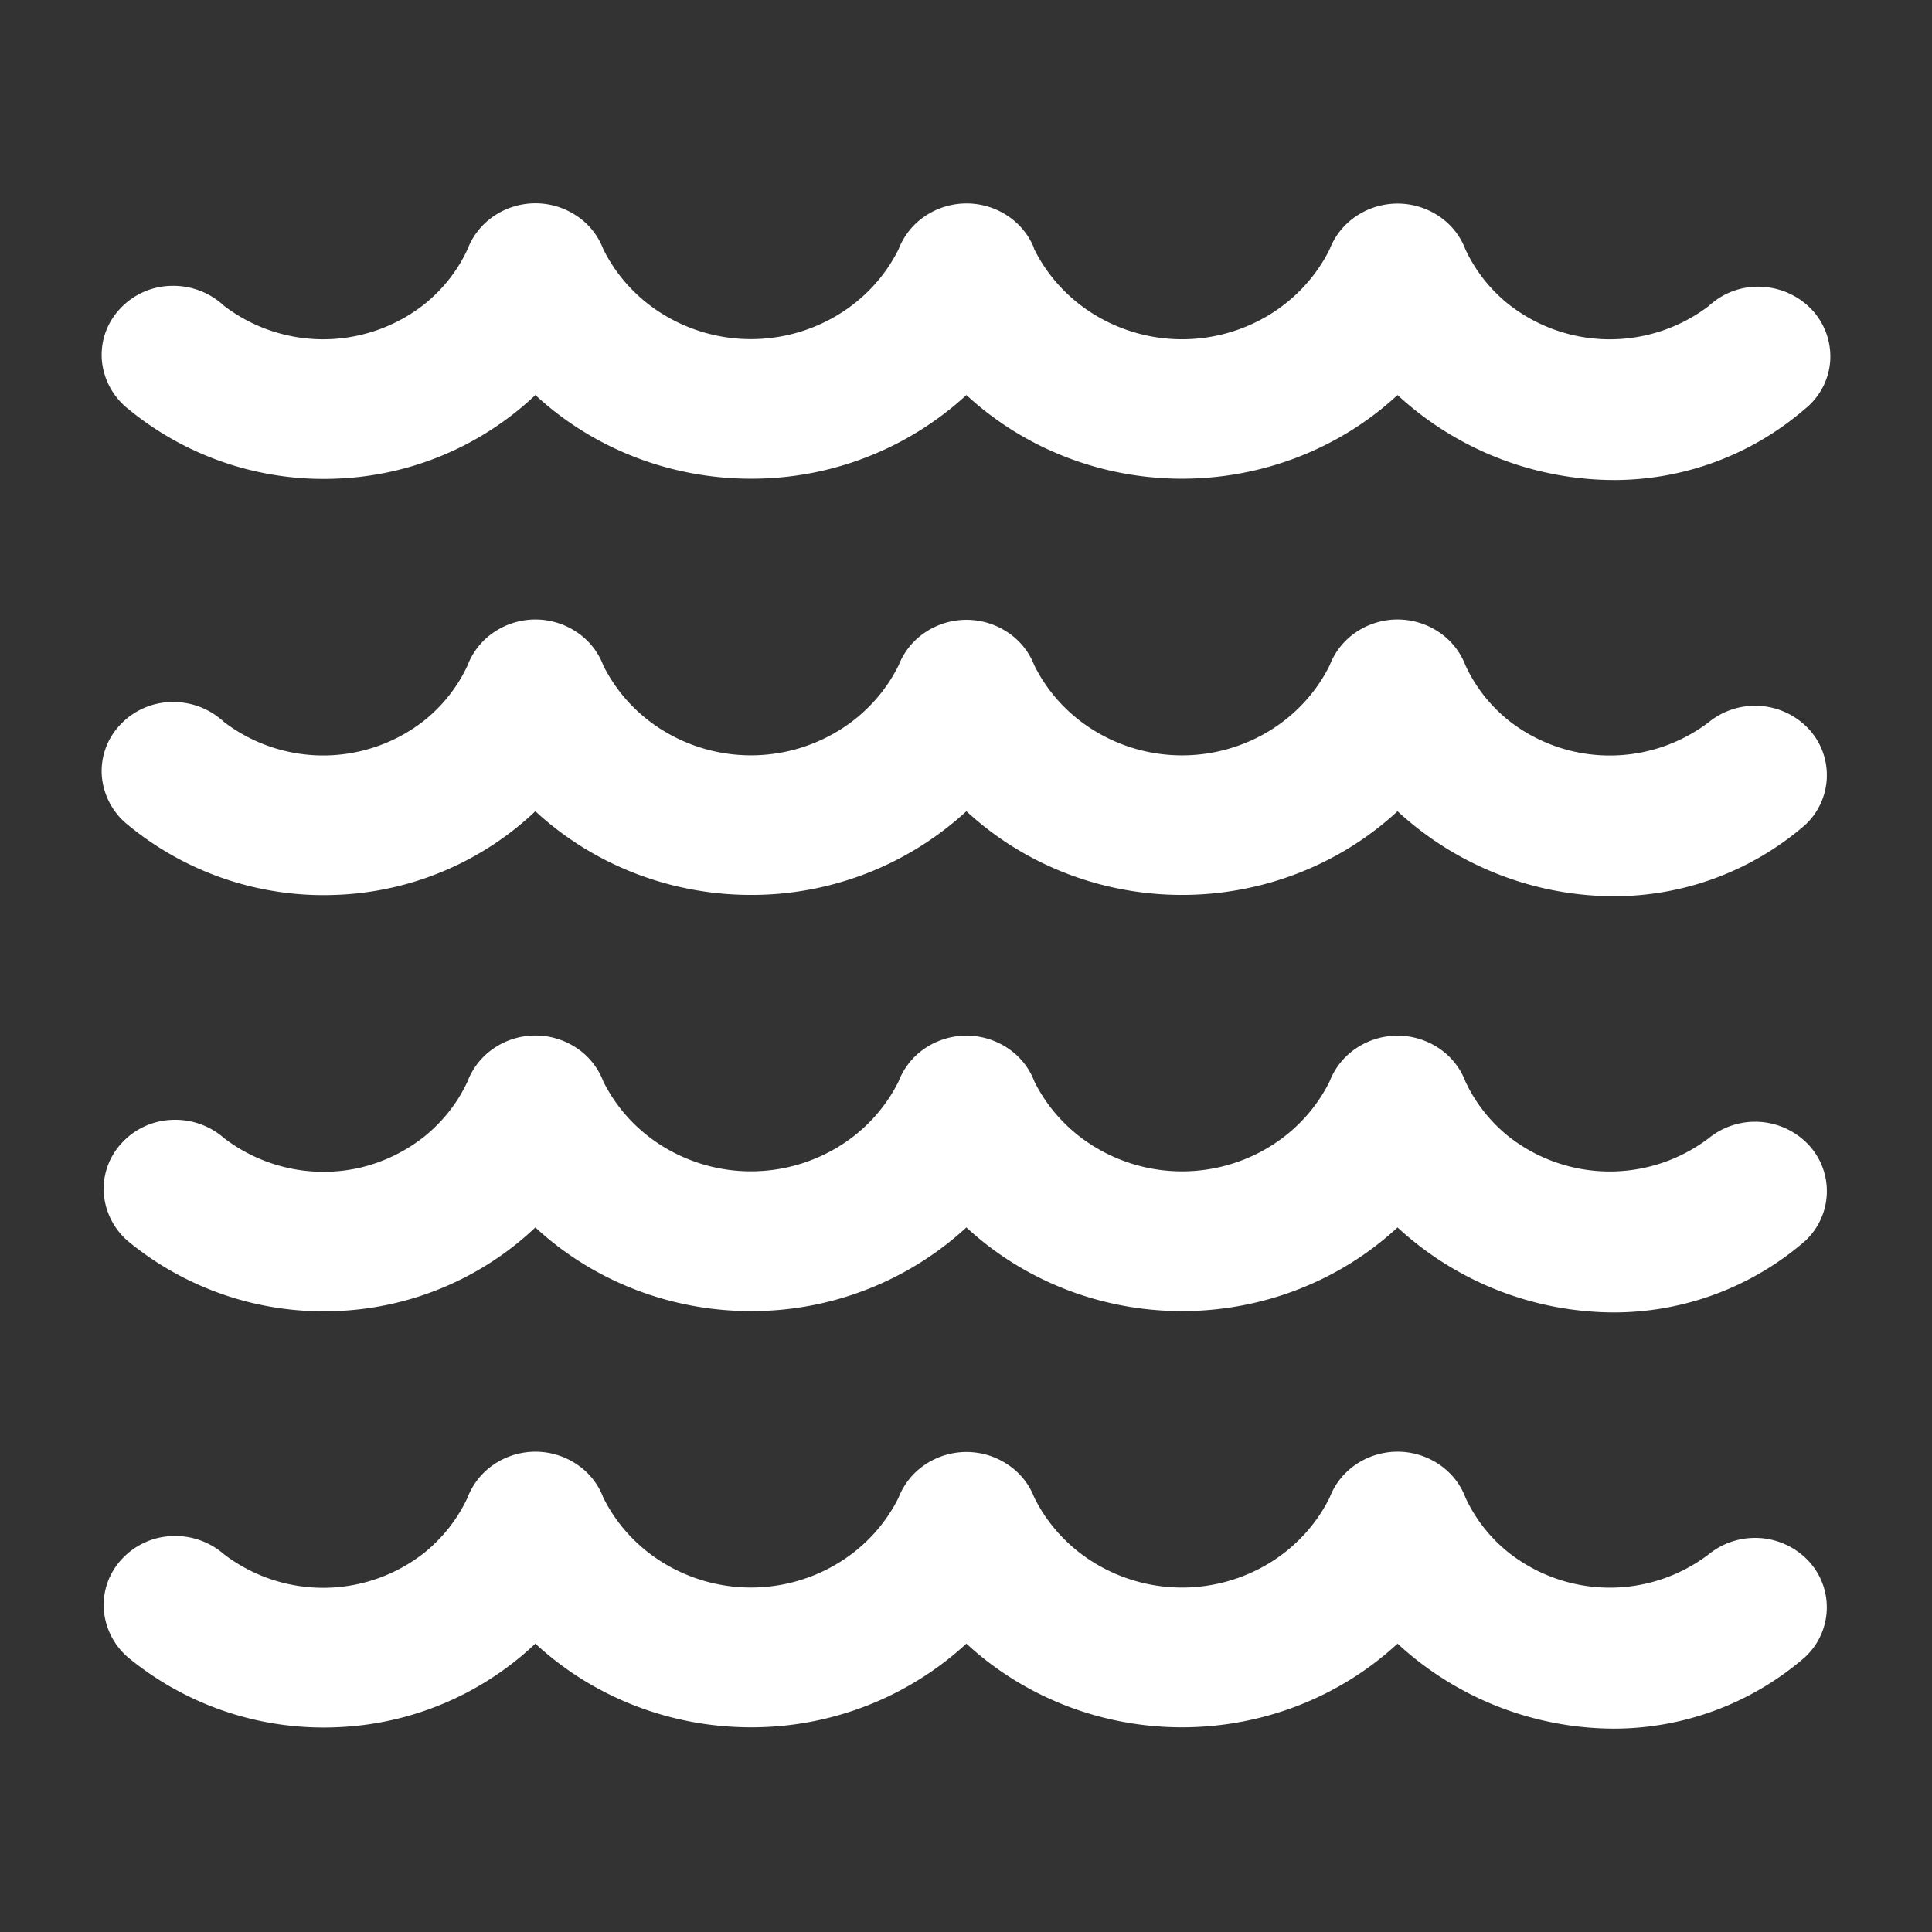 <svg width="19" height="19" fill="none" xmlns="http://www.w3.org/2000/svg"><rect width="100%" height="100%" fill="#333333" stroke="none"/><path d="M15.864 17a3.15 3.15 0 01-2.12-.836c-.57.528-1.33.823-2.12.823s-1.549-.295-2.12-.823a3.12 3.12 0 01-2.119.823c-.79 0-1.55-.295-2.12-.823a3.01 3.01 0 01-1.974.823 3.024 3.024 0 01-2.03-.686.686.686 0 01-.24-.472.66.66 0 01.178-.497.706.706 0 01.493-.226.73.73 0 01.512.18 1.607 1.607 0 001.968-.015c.183-.148.329-.334.426-.543a.69.69 0 01.26-.327.729.729 0 01.815 0c.12.08.21.194.26.327.131.264.337.488.594.644a1.652 1.652 0 001.716 0c.257-.156.463-.38.594-.644a.691.691 0 01.261-.325.73.73 0 01.813 0c.12.08.21.193.261.325.131.264.337.488.594.644a1.652 1.652 0 001.717 0c.256-.156.462-.38.593-.644a.69.69 0 01.26-.327.73.73 0 01.816 0c.119.08.21.194.26.327.097.21.242.395.425.541a1.607 1.607 0 001.968.016.723.723 0 01.981.066.668.668 0 01-.037.948 2.87 2.87 0 01-1.885.701zm0-4.093a3.15 3.15 0 01-2.12-.836c-.57.528-1.33.823-2.12.823s-1.549-.295-2.12-.823a3.12 3.12 0 01-2.119.823c-.79 0-1.55-.295-2.12-.823a3.01 3.01 0 01-1.974.823 3.023 3.023 0 01-2.03-.686.685.685 0 01-.24-.472.66.66 0 01.178-.497.705.705 0 01.493-.226.728.728 0 01.512.18 1.61 1.61 0 001.339.29c.231-.055.446-.16.63-.306.182-.147.328-.332.425-.542a.69.69 0 01.26-.327.728.728 0 01.815 0c.12.08.21.195.26.327.131.264.337.488.594.644a1.652 1.652 0 001.716 0c.257-.156.463-.38.594-.644a.69.69 0 01.26-.326.73.73 0 01.815 0c.12.08.21.194.26.326.131.264.337.488.594.644a1.652 1.652 0 001.717 0c.256-.156.462-.38.593-.644a.69.69 0 01.261-.326.73.73 0 01.814 0c.12.08.21.194.26.326.098.21.243.395.426.542a1.61 1.61 0 001.968.016.723.723 0 01.981.065.668.668 0 01-.037.949 2.87 2.87 0 01-1.885.7zm0-4.093a3.15 3.15 0 01-2.12-.836c-.57.528-1.33.823-2.12.823s-1.549-.295-2.12-.823a3.12 3.12 0 01-2.119.823c-.79 0-1.55-.295-2.12-.823a3.01 3.01 0 01-1.974.823 3.024 3.024 0 01-2.03-.686.688.688 0 01-.259-.476.66.66 0 01.179-.51.705.705 0 01.505-.225.73.73 0 01.518.197 1.609 1.609 0 001.968-.015c.183-.147.329-.332.426-.542a.69.69 0 01.26-.327.728.728 0 01.815 0c.12.08.21.195.26.327.131.264.337.488.594.644a1.652 1.652 0 001.716 0c.257-.156.463-.38.594-.644a.692.692 0 01.261-.325.73.73 0 01.813 0c.12.08.21.193.261.325.131.264.337.488.594.644a1.652 1.652 0 001.717 0c.256-.156.462-.38.593-.644a.69.69 0 01.26-.327.729.729 0 01.816 0 .69.69 0 01.26.327c.097.21.242.395.425.542a1.609 1.609 0 001.968.016.723.723 0 01.981.065.668.668 0 01-.037.949 2.87 2.87 0 01-1.885.698zm0-4.093a3.15 3.15 0 01-2.12-.836c-.57.528-1.33.823-2.12.823s-1.549-.295-2.12-.823a3.12 3.12 0 01-2.119.823c-.79 0-1.55-.295-2.12-.823a3.01 3.01 0 01-1.974.823 3.024 3.024 0 01-2.03-.686.688.688 0 01-.259-.476.66.66 0 01.179-.51.705.705 0 01.505-.225.73.73 0 01.518.197 1.608 1.608 0 001.968-.015c.183-.147.329-.332.426-.542a.69.69 0 01.26-.327.728.728 0 01.815 0c.12.08.21.195.26.327.131.264.337.488.594.644a1.652 1.652 0 001.716 0c.257-.156.463-.38.594-.644a.691.691 0 01.255-.322.73.73 0 01.801-.017c.12.075.214.184.269.311l.01.029c.131.264.337.487.594.644a1.652 1.652 0 001.717 0c.256-.157.462-.38.593-.644a.69.69 0 01.261-.326.73.73 0 01.814 0c.12.08.21.194.26.326.098.21.243.395.426.541a1.609 1.609 0 001.968.016.71.71 0 01.515-.189.727.727 0 01.499.226.675.675 0 01.18.503.664.664 0 01-.25.474 2.87 2.87 0 01-1.885.698z" fill="#fff"/></svg>